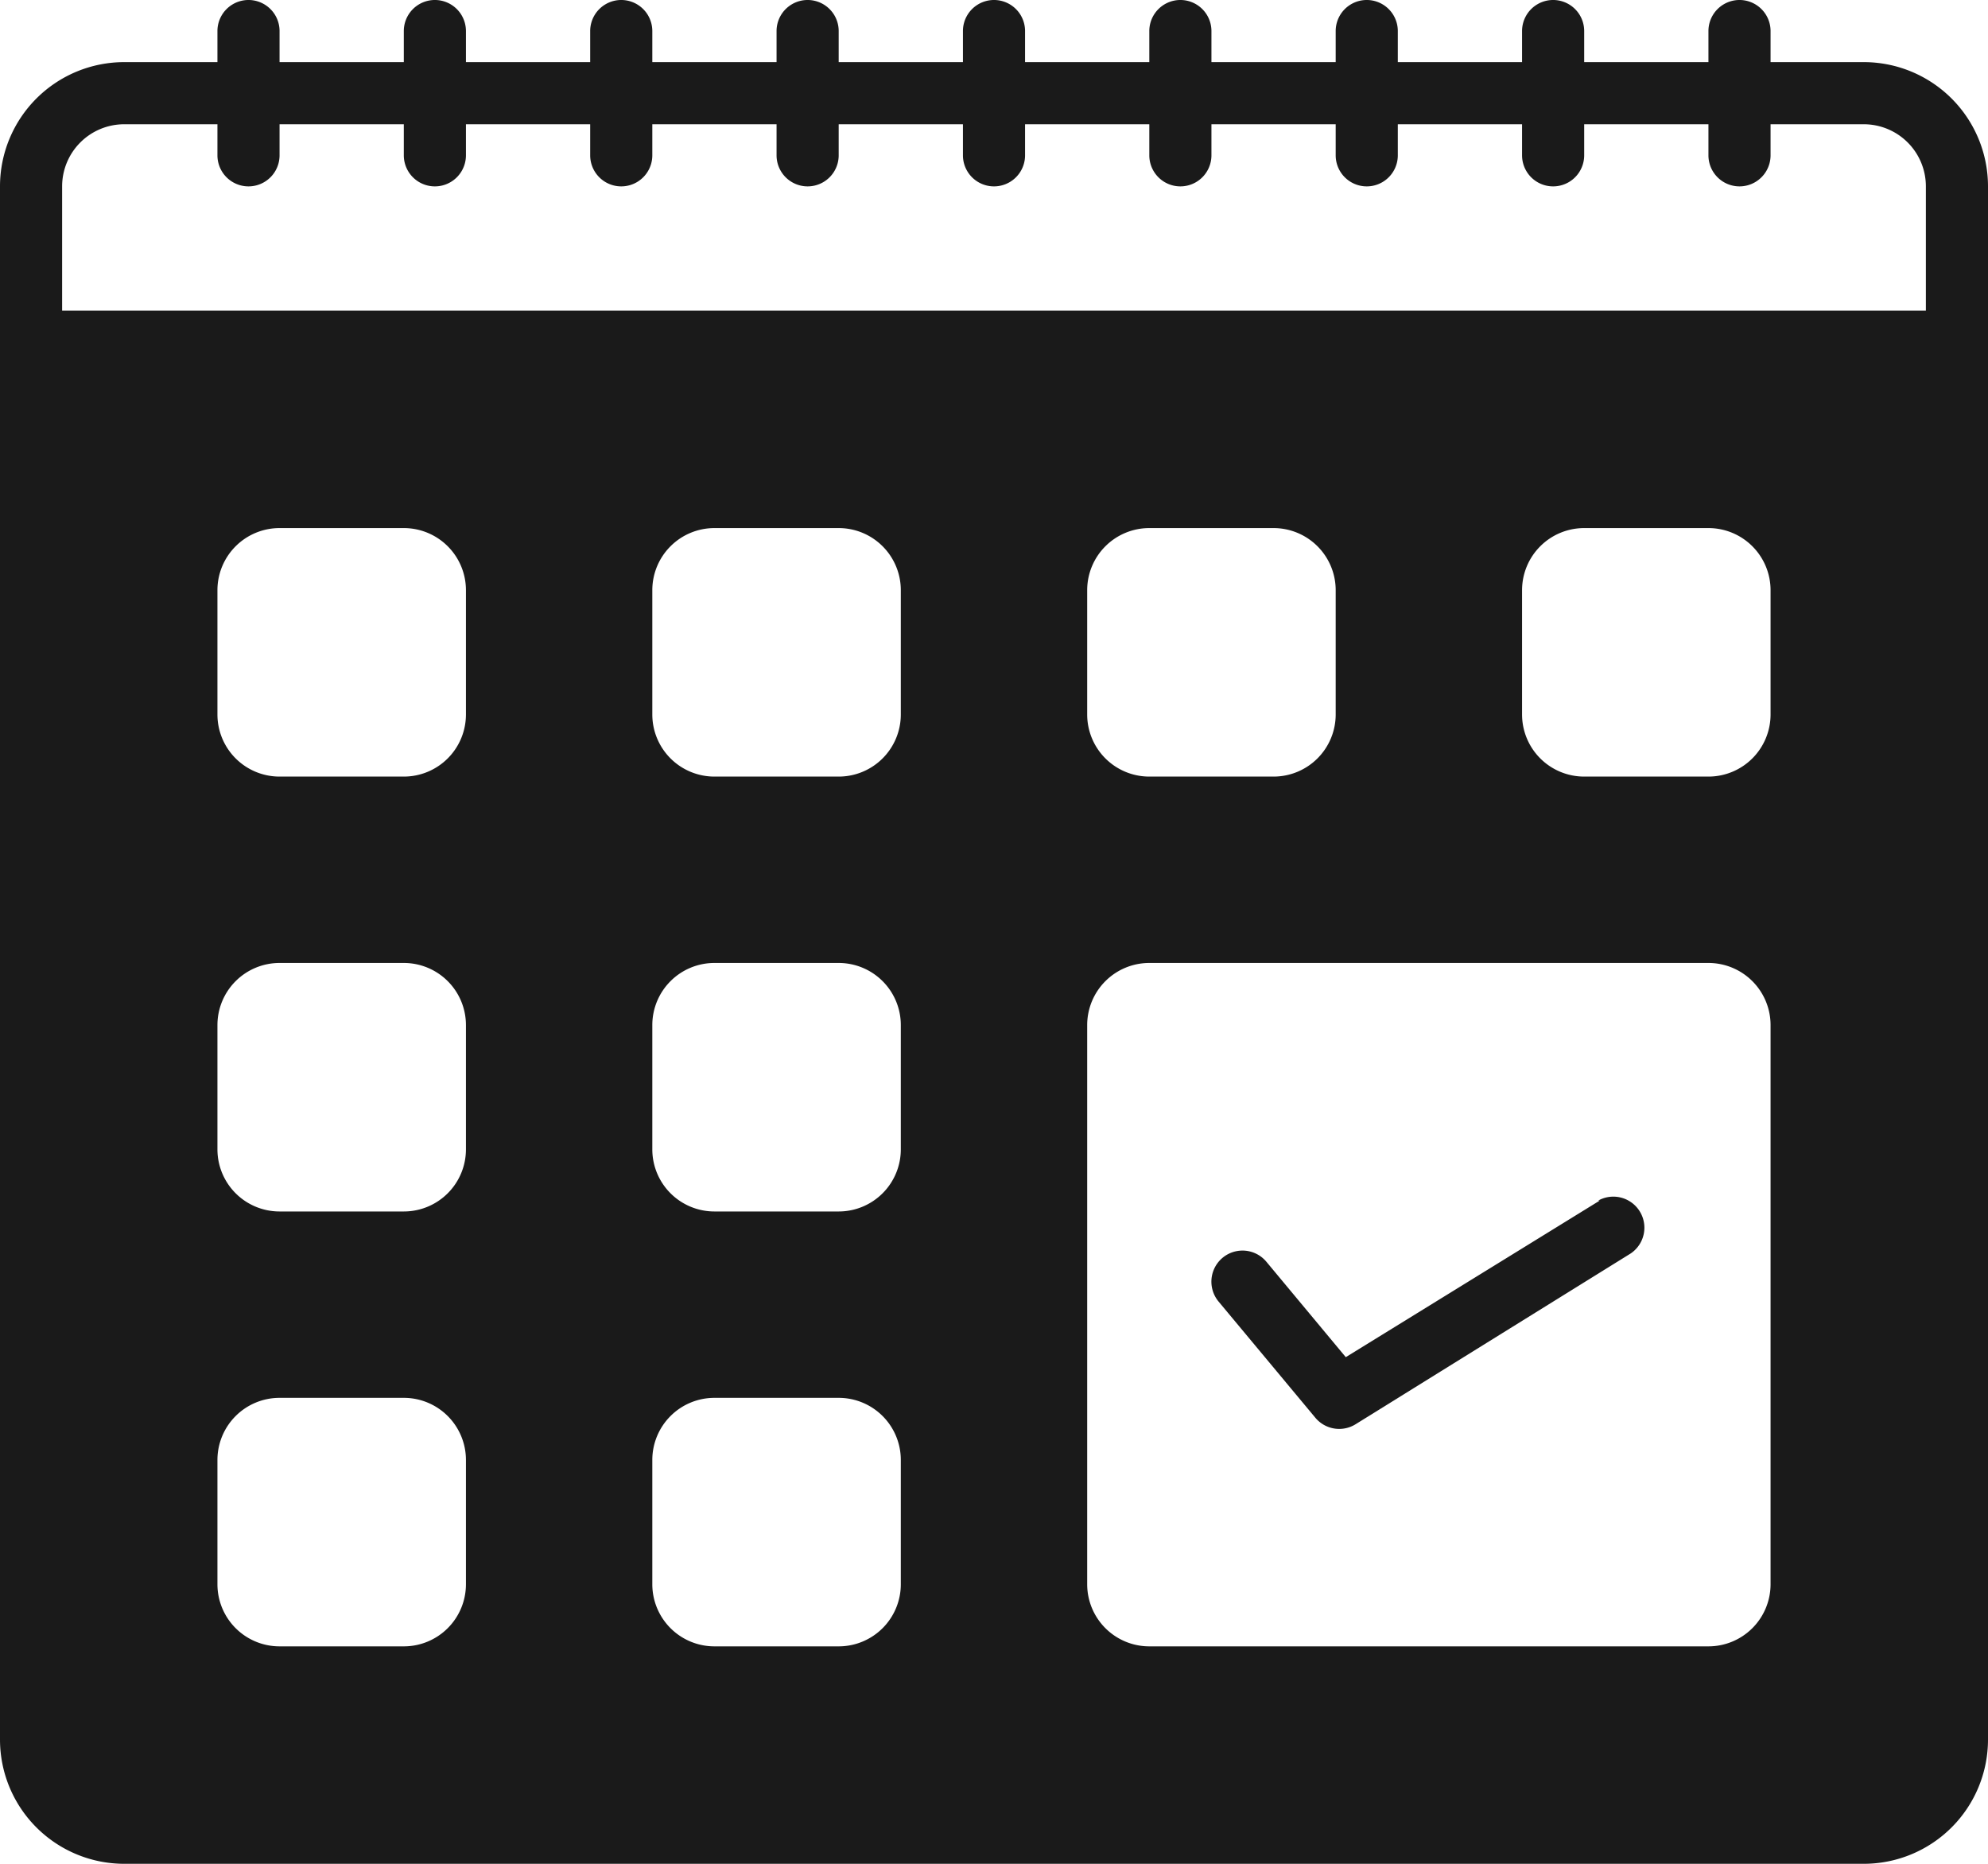 <?xml version="1.0" encoding="UTF-8" standalone="no"?><svg xmlns="http://www.w3.org/2000/svg" xmlns:xlink="http://www.w3.org/1999/xlink" data-name="Layer 1" fill="#1a1a1a" height="120" preserveAspectRatio="xMidYMid meet" version="1" viewBox="0.0 3.0 128.0 120.0" width="128" zoomAndPan="magnify"><g id="change1_1"><path d="M120,7h-6V5a2,2,0,0,0-4,0V7h-8V5a2,2,0,0,0-4,0V7H90V5a2,2,0,0,0-4,0V7H78V5a2,2,0,0,0-4,0V7H66V5a2,2,0,0,0-4,0V7H54V5a2,2,0,0,0-4,0V7H42V5a2,2,0,0,0-4,0V7H30V5a2,2,0,0,0-4,0V7H18V5a2,2,0,0,0-4,0V7H8a8,8,0,0,0-8,8V115a8,8,0,0,0,8,8H120a8,8,0,0,0,8-8V15A8,8,0,0,0,120,7ZM30,105a4,4,0,0,1-4,4H18a4,4,0,0,1-4-4V97a4,4,0,0,1,4-4h8a4,4,0,0,1,4,4Zm0-56a4,4,0,0,1-4,4H18a4,4,0,0,1-4-4V41a4,4,0,0,1,4-4h8a4,4,0,0,1,4,4ZM14,69a4,4,0,0,1,4-4h8a4,4,0,0,1,4,4v8a4,4,0,0,1-4,4H18a4,4,0,0,1-4-4Zm44,36a4,4,0,0,1-4,4H46a4,4,0,0,1-4-4V97a4,4,0,0,1,4-4h8a4,4,0,0,1,4,4Zm0-56a4,4,0,0,1-4,4H46a4,4,0,0,1-4-4V41a4,4,0,0,1,4-4h8a4,4,0,0,1,4,4ZM42,69a4,4,0,0,1,4-4h8a4,4,0,0,1,4,4v8a4,4,0,0,1-4,4H46a4,4,0,0,1-4-4Zm72,36a4,4,0,0,1-4,4H74a4,4,0,0,1-4-4V69a4,4,0,0,1,4-4h36a4,4,0,0,1,4,4ZM86,49a4,4,0,0,1-4,4H74a4,4,0,0,1-4-4V41a4,4,0,0,1,4-4h8a4,4,0,0,1,4,4Zm28,0a4,4,0,0,1-4,4h-8a4,4,0,0,1-4-4V41a4,4,0,0,1,4-4h8a4,4,0,0,1,4,4Zm10-26H4V15a4,4,0,0,1,4-4h6v2a2,2,0,0,0,4,0V11h8v2a2,2,0,0,0,4,0V11h8v2a2,2,0,0,0,4,0V11h8v2a2,2,0,0,0,4,0V11h8v2a2,2,0,0,0,4,0V11h8v2a2,2,0,0,0,4,0V11h8v2a2,2,0,0,0,4,0V11h8v2a2,2,0,0,0,4,0V11h8v2a2,2,0,0,0,4,0V11h6a4,4,0,0,1,4,4Z" fill="inherit"/></g><g id="change1_2"><path d="M103,80.3,86.65,90.38l-5.11-6.14a2,2,0,1,0-3.08,2.56l6.23,7.48a2,2,0,0,0,1.53.72,2,2,0,0,0,1.06-.3L105,83.7a2,2,0,0,0-2.1-3.4Z" fill="inherit"/></g></svg>